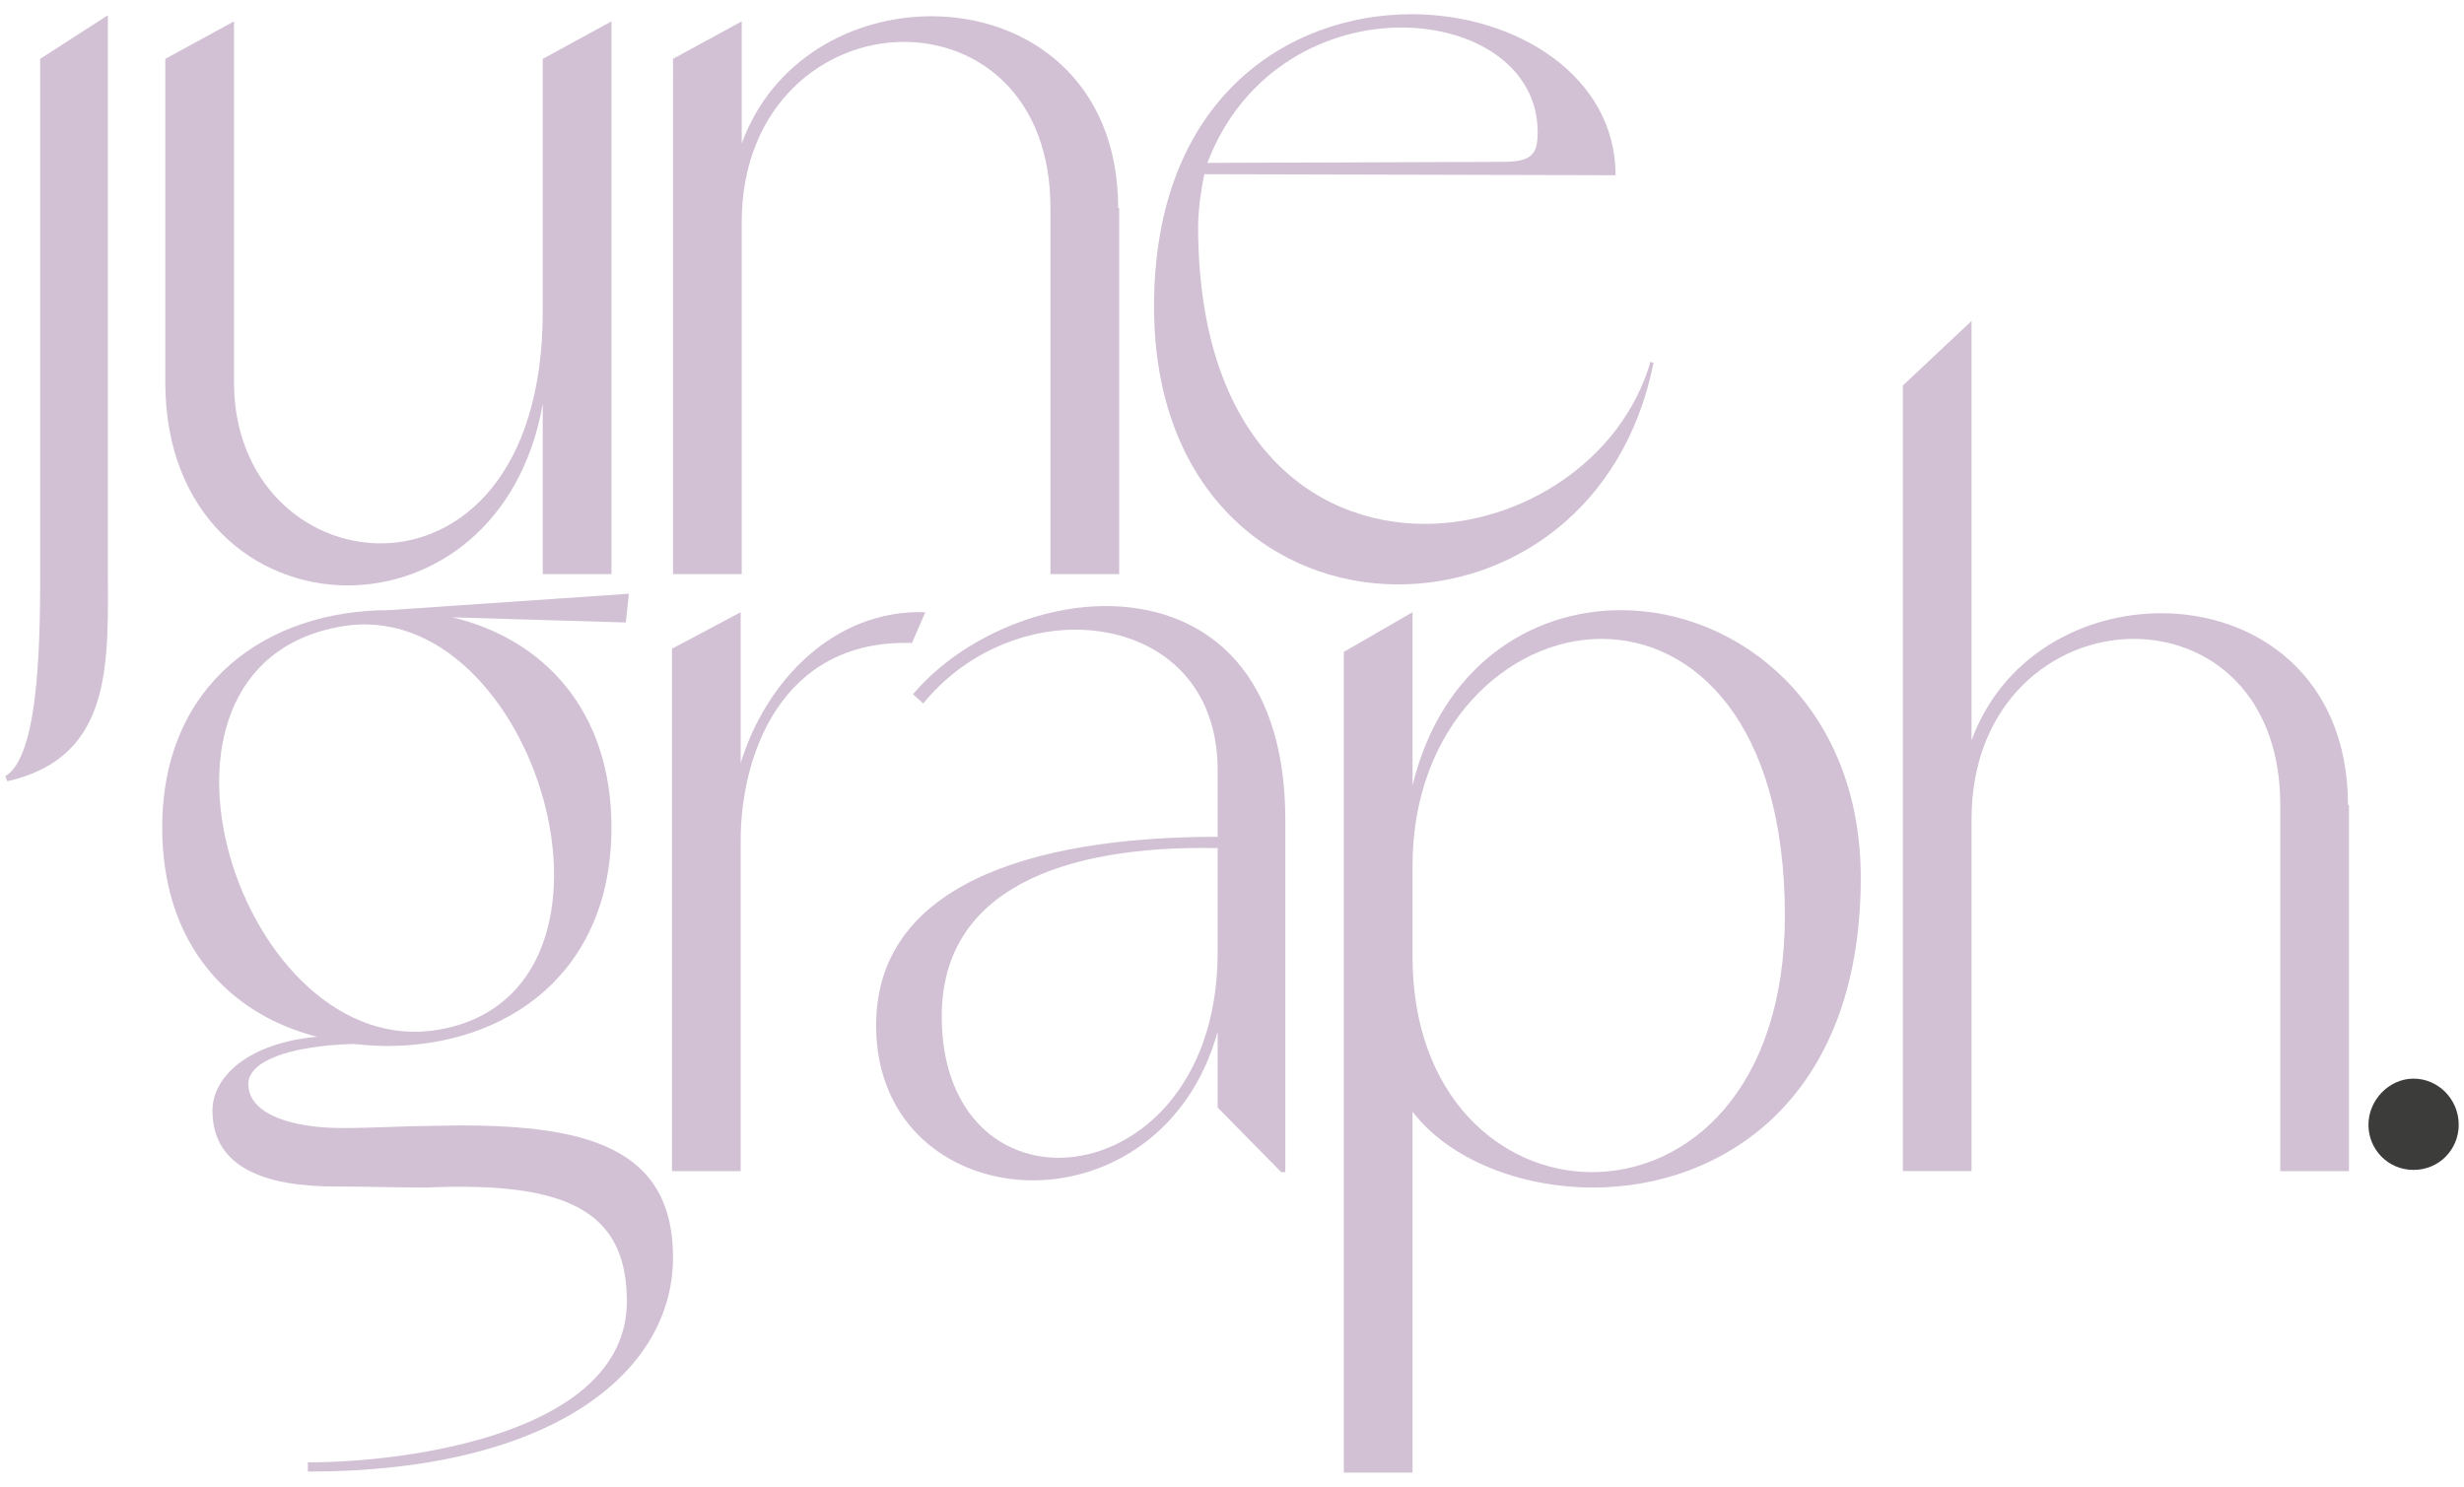 <?xml version="1.0" encoding="UTF-8"?>
<svg id="Livello_1" data-name="Livello 1" xmlns="http://www.w3.org/2000/svg" viewBox="0 0 1104 666.29">
  <defs>
    <style>
      .cls-1 {
        fill: #d2c0d5;
      }

      .cls-2 {
        fill: #3c3c3b;
      }
    </style>
  </defs>
  <path class="cls-1" d="m48.33,252.69c0,43.2,3.22,86.4-45.04,97.43l-.92-2.3c16.08-9.19,15.62-67.56,15.62-95.13V26.38L48.33,6.82v245.87Z"/>
  <path class="cls-1" d="m273.97,9.58v247.71h-30.79v-76.29c-9.65,54.69-49.17,81.34-87.32,81.34-41.36,0-81.8-31.25-81.8-90.99V26.38l30.79-16.8v161.77c0,45.04,32.17,72.15,65.72,72.15,35.39,0,72.61-30.79,72.61-103.86V26.38l30.79-16.8Z"/>
  <path class="cls-1" d="m501.45,93.22v164.06h-30.79V93.22c0-50.09-32.17-74.45-65.72-74.45-35.39,0-72.61,28.03-72.61,80.88v157.63h-30.79V26.38l30.79-16.8v54.69c13.79-37.68,49.63-56.99,85.02-56.99,42.28,0,83.64,28.03,83.64,85.94h.46Z"/>
  <path class="cls-1" d="m740.88,162.62c-13.33,66.18-64.34,99.27-114.43,99.27-55.15,0-109.38-40.9-109.38-124.54,0-93.29,60.2-130.98,115.35-130.98,47.34,0,91.45,28.03,91.45,72.15l-184.28-.46c-1.38,6.43-2.76,16.09-2.76,23.44,0,95.13,50.55,133.27,101.56,133.27,43.66,0,88.24-28.49,101.1-72.61l1.38.46ZM627.83,12.34c-33.09,0-70.77,18.38-86.86,60.66l132.36-.46c13.33,0,15.62-3.68,15.62-13.33,0-29.41-28.49-46.88-61.12-46.88Z"/>
  <path class="cls-1" d="m301.55,563.42c0,51.93-54.69,96.05-163.61,96.05v-4.14c45.96,0,142.92-13.33,142.92-72.15,0-40.44-26.66-53.77-89.62-51.01-14.25,0-28.03-.46-40.9-.46-30.33,0-55.15-7.81-55.15-34.01,0-15.17,16.08-30.33,46.88-33.09-39.52-10.11-69.39-41.36-69.39-93.75,0-65.26,47.79-97.43,101.56-97.43l107.54-7.35-1.38,12.87-77.67-2.3c40.44,9.65,71.23,41.36,71.23,94.21,0,65.26-46.87,97.89-100.64,97.89-5.05,0-10.11-.46-15.17-.92-28.95.92-46.88,7.81-46.88,17.92,0,14.25,21.14,19.76,41.82,19.76,14.71,0,29.41-.92,38.14-.92,66.18-1.84,110.3,6.43,110.3,58.82Zm-104.78-102.02c96.51-17,43.2-196.23-44.12-180.61-102.48,17.92-44.58,196.23,44.12,180.61Z"/>
  <path class="cls-1" d="m414.59,274.35l-5.97,13.79c-59.28-1.84-76.75,51.47-76.75,88.24v148.44h-30.79v-234.09l30.79-16.38v67.56c11.49-37.22,42.28-68.93,82.72-67.56Z"/>
  <path class="cls-1" d="m575.9,525.27h-1.84l-28.49-28.95v-34.01c-12.41,45.04-48.71,66.64-82.72,66.64-36.31,0-70.31-24.36-70.31-69.39,0-62.04,67.56-84.56,153.04-84.56v-29.87c0-42.28-30.33-62.96-63.88-62.96-24.36,0-50.55,11.49-68.02,33.09l-4.6-4.14c19.76-23.44,54.23-39.52,86.4-39.52,41.82,0,80.42,26.2,80.42,96.05v157.63Zm-101.56-6.43c33.55,0,71.23-31.25,71.23-91.91v-46.88c-69.85-1.38-123.62,18.84-123.62,75.37,0,42.28,24.82,63.42,52.39,63.42Z"/>
  <path class="cls-1" d="m726.18,273.43c52.85,0,107.54,42.74,107.54,119.95,0,100.19-62.96,138.79-119.95,138.79-33.09,0-64.8-12.87-80.88-34.01v161.77h-30.79v-367.79l30.79-17.79v77.67c12.87-53.31,52.85-78.59,93.29-78.59Zm-12.87,251.84c42.74,0,86.4-36.77,86.4-114.89,0-86.86-40.9-124.08-82.26-124.08s-84.56,38.6-84.56,101.56v40.9c0,62.96,39.98,96.51,80.42,96.51Z"/>
  <path class="cls-1" d="m1052.47,360.75v164.07h-30.79v-164.07c0-50.09-32.17-74.45-65.72-74.45-35.39,0-72.61,28.03-72.61,80.88v157.63h-30.79V172.79l30.79-28.95v187.96c13.79-37.68,49.63-56.99,85.02-56.99,42.28,0,83.64,28.03,83.64,85.94h.46Z"/>
  <path class="cls-2" d="m1101.63,504.05c0,11.03-8.73,20.22-20.22,20.22s-20.22-9.19-20.22-20.22,9.19-20.68,20.22-20.68,20.22,9.19,20.22,20.68Z"/>
</svg>